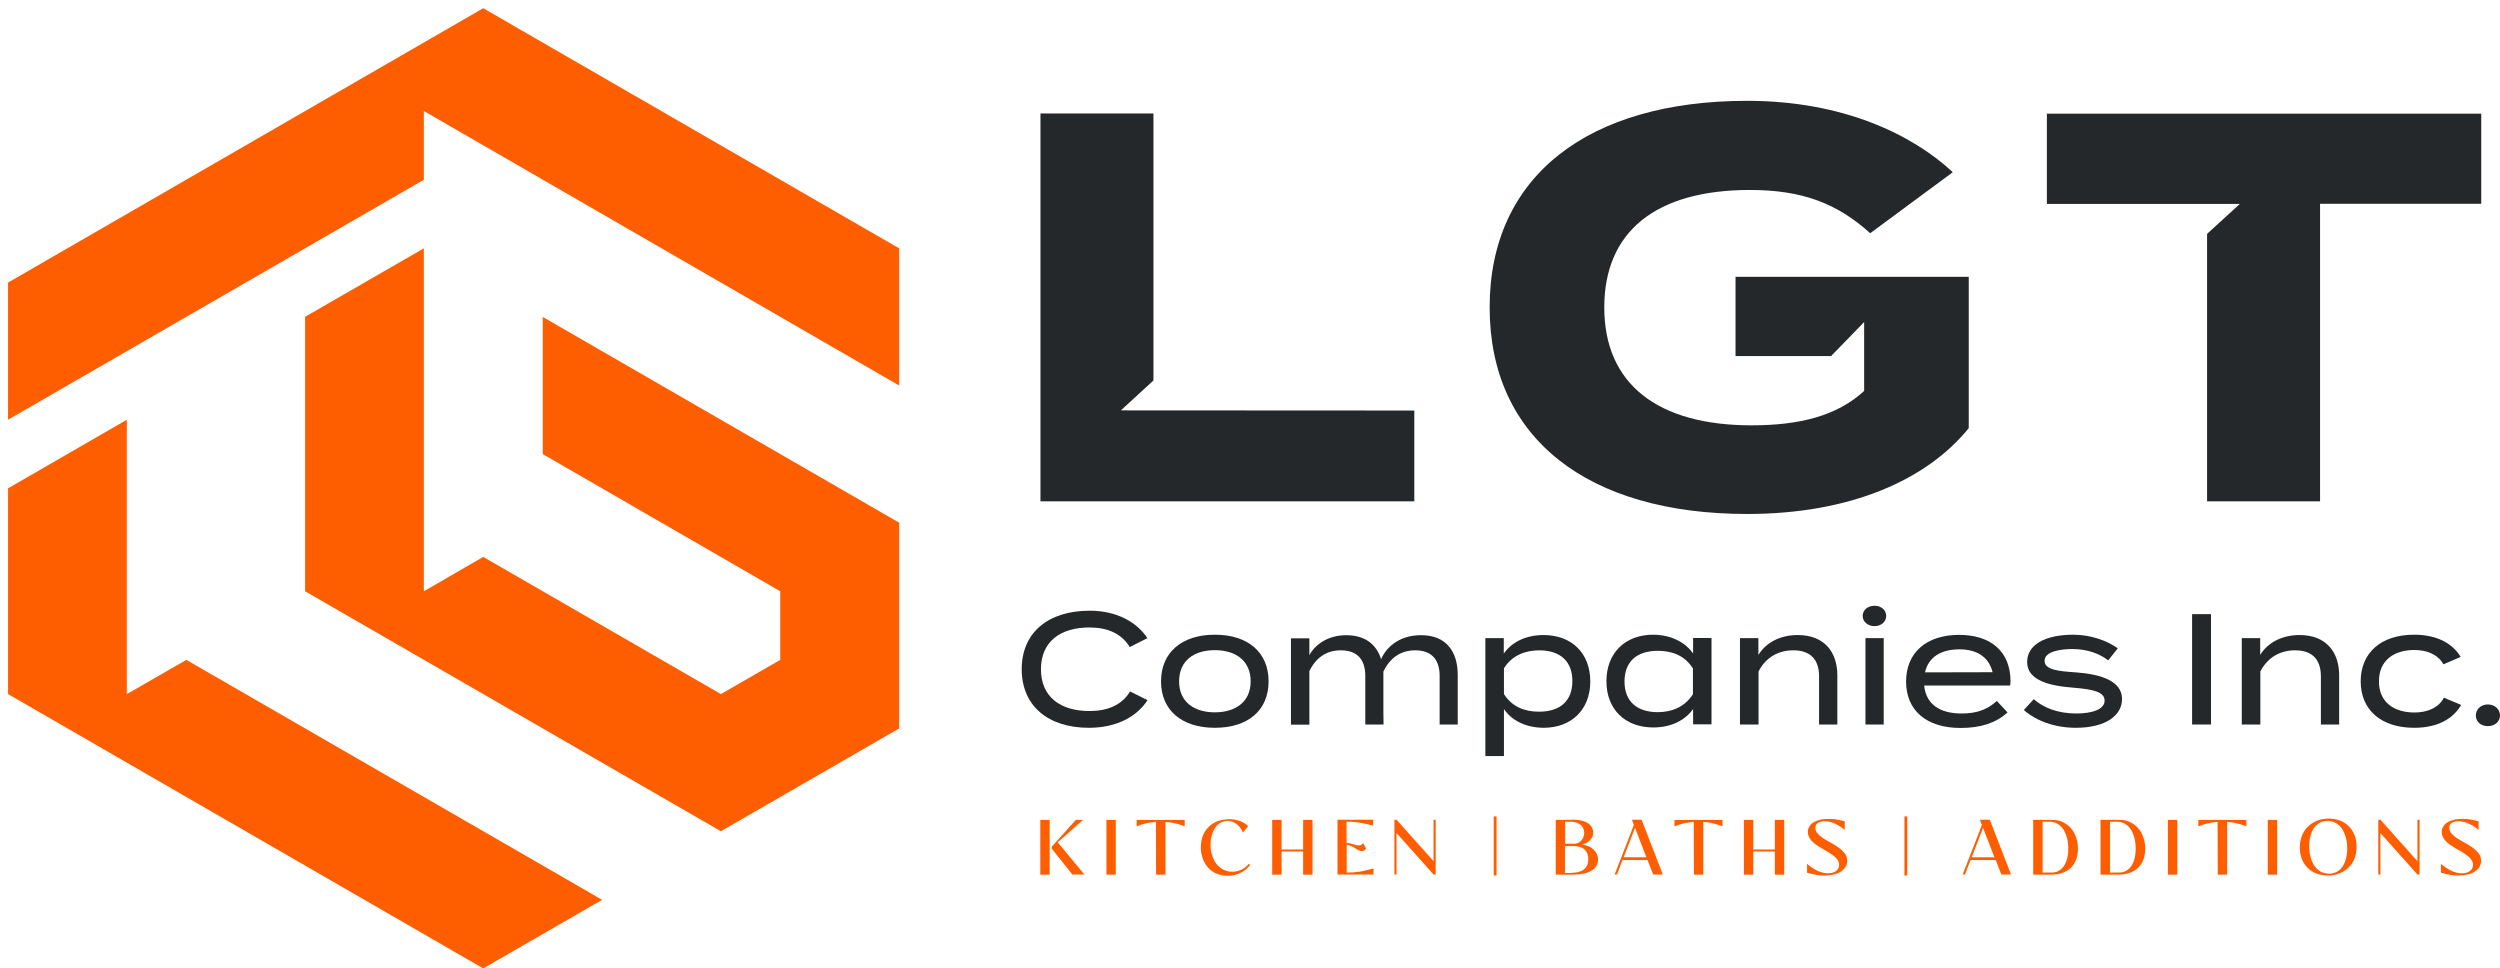 <?xml version="1.0" encoding="UTF-8"?>
<!-- Generator: Adobe Illustrator 27.9.1, SVG Export Plug-In . SVG Version: 6.00 Build 0)  -->
<svg xmlns="http://www.w3.org/2000/svg" xmlns:xlink="http://www.w3.org/1999/xlink" version="1.1" id="Camada_1" x="0px" y="0px" viewBox="0 0 1520 588.8" style="enable-background:new 0 0 1520 588.8;" xml:space="preserve">
<style type="text/css">
	.st0{fill:#FF5E00;}
	.st1{fill:#25282A;}
</style>
<g>
	<g>
		<polygon class="st0" points="4.9,171.8 4.9,255.2 257.7,109.3 257.7,67.5 546.7,234.4 546.7,151 293.8,5   "></polygon>
		<polygon class="st0" points="4.9,296.9 77.1,255.2 77.1,422 113.3,401.2 366.1,547.1 293.8,588.8 4.9,422   "></polygon>
		<polygon class="st0" points="185.5,192.6 257.7,151 257.7,359.5 293.8,338.6 438.3,422 474.4,401.2 474.4,359.5 330,276.1     330,192.7 546.7,317.8 546.7,442.9 438.3,505.4 185.5,359.5   "></polygon>
	</g>
</g>
<g>
	<g>
		<path class="st1" d="M859.9,249.6v55.2H632.6V69h68.7v162.3l-19.8,18.2L859.9,249.6L859.9,249.6z"></path>
		<path class="st1" d="M1197,260.3c-25.3,31.3-71.7,52.2-134.7,52.2c-96.7,0-156.6-45.8-156.6-125.6s59.9-125.6,156.6-125.6    c58.3,0,100.4,20.5,125,43.4l-50.2,37.1c-20.2-18.2-41.4-26.3-73.1-26.3c-57.3,0-88.6,25.3-88.6,71.4c0,46.5,32.3,71.7,89.6,71.7    c29,0,51.9-5.7,68.4-20.9v-41.9l-20.1,20.7h-58.1v-48.2H1197V260.3L1197,260.3z"></path>
		<path class="st1" d="M1508.6,123.9h-98v180.9h-68.7V142.2l19.9-18.2h-117.3V69.1h264.1V123.9z"></path>
	</g>
	<g>
		<g>
			<path class="st1" d="M687.1,420.4l10.6,5.3c-6.3,9.8-18.6,16.8-35.6,16.8c-25.1,0-40.9-13.5-40.9-35.6s15.8-35.6,41.4-35.6     c16.5,0,28.8,7.1,35,16.7l-10.7,5.4c-5-8.2-13.5-11.9-24.5-11.9c-17.7,0-29.5,8.6-29.5,25.4c0,16.8,11.8,25.4,29.5,25.4     C673.3,432.3,682,428.8,687.1,420.4z"></path>
			<path class="st1" d="M705.9,414.3c0-17.4,12.4-28.4,32.7-28.4c20.4,0,32.7,10.9,32.7,28.4c0,17.4-12.3,28.2-32.7,28.2     C718.3,442.5,705.9,431.6,705.9,414.3z M760.4,414.3c0-12.8-9.3-19-21.8-19c-12.4,0-21.7,6.2-21.7,19c0,12.6,9.3,18.8,21.7,18.8     C751.1,433.1,760.4,426.8,760.4,414.3z"></path>
			<path class="st1" d="M886.3,410.3v30.2h-11V411c0-9.7-4.6-15.6-14.9-15.6c-8.8,0-15.3,4.6-19.3,12.9v2v22.3l0.1,7.9h-11.1V411     c0-9.7-4.6-15.6-14.9-15.6c-8.8,0-15.1,4.5-19.1,12.6v32.6h-11.2v-52.5h11.2v10.2c4.1-7.4,12.4-12.1,22.4-12.1     c11.8,0,18.5,5.9,21.2,14.6c3.8-8.8,12.8-14.6,24-14.6C879.6,386,886.3,396.6,886.3,410.3z"></path>
			<path class="st1" d="M914.4,431.1v28.6h-11.3V388h11.2v9.4c4.5-6.6,12.9-11.3,24.2-11.3c17.1,0,28.4,11.1,28.4,28.2     c0,17-11.3,28.2-28.4,28.2C927.3,442.4,918.9,437.8,914.4,431.1z M914.4,406.3V422c5,7.8,12.6,10.7,21.3,10.7     c13,0,20.3-6.6,20.3-18.6s-7.3-18.7-20.3-18.7C926.9,395.5,919.3,398.6,914.4,406.3z"></path>
			<path class="st1" d="M1029.4,397.3v-9.4h11.2v52.5h-11.2v-9.3c-4.6,6.5-12.9,11.2-24.2,11.2c-17.2,0-28.5-11.1-28.5-28.1     c0-17.1,11.3-28.3,28.5-28.3C1016.5,386,1024.8,390.8,1029.4,397.3z M1029.3,422.1v-15.7c-5-7.8-12.5-10.7-21.3-10.7     c-12.9,0-20.3,6.6-20.3,18.7c0,11.9,7.4,18.6,20.3,18.6C1016.8,432.9,1024.3,429.8,1029.3,422.1z"></path>
			<path class="st1" d="M1057.9,440.5V388h11.2v10.2c4.6-7.5,13.2-12.1,24-12.1c16,0,24,10.3,24,24.4v30H1106v-29.2     c0-10.4-5.3-15.9-15.7-15.9c-9,0-16.6,4.2-21.1,12.8v32.3H1057.9z"></path>
			<path class="st1" d="M1132.5,374.5c0-3.6,3.1-6.2,7.2-6.2c4.1,0,7.1,2.6,7.1,6.2c0,3.5-3,6.2-7.1,6.2S1132.5,377.9,1132.5,374.5z      M1145.3,440.5h-11.1V388h11.1V440.5z"></path>
			<path class="st1" d="M1192.6,433.8c9.7,0,15.7-2.5,21.5-7.6l6.5,7c-7.2,6.4-16.3,9.4-28.6,9.4c-21,0-33.1-10.9-33.1-28.2     c0-17.4,12.1-28.4,32.3-28.4c18.9,0,31.2,9.9,31.2,28.3c0,1.2-0.1,1.9-0.3,2.5h-52.2C1171,428.1,1179.3,433.8,1192.6,433.8z      M1170.4,408.8l41.1-0.1c-2.4-9.6-9.9-13.9-20.2-13.9C1180.3,394.8,1172.5,399.4,1170.4,408.8z"></path>
			<path class="st1" d="M1290.2,425c0,9.8-9.6,17.5-28.1,17.5c-12.8,0-24.1-4.2-31.6-10.8l6-6.6c6.1,5.3,14.7,8.7,25.9,8.7     c9.7,0,17.2-2.5,17.2-7.8s-6.8-6.9-19.2-7.9c-14.3-1.1-27.9-4.4-27.9-15.6c0-10.3,10.5-16.6,28.2-16.6c10.7,0,20.8,3.8,26.9,8.3     l-5.8,7.3c-5.1-3.9-12.1-6.8-21.7-6.9c-7.1,0-17,1.4-17,7.2c0,5.4,8.3,6.3,19.1,7C1278.3,410,1290.2,414.4,1290.2,425z"></path>
			<path class="st1" d="M1332.8,440.5v-67.1h11.5v67.1H1332.8z"></path>
			<path class="st1" d="M1363,440.5V388h11.2v10.2c4.6-7.5,13.2-12.1,24-12.1c16,0,24,10.3,24,24.4v30h-11.1v-29.2     c0-10.4-5.3-15.9-15.7-15.9c-9,0-16.6,4.2-21.1,12.8v32.3H1363z"></path>
			<path class="st1" d="M1467.8,442.5c-20.2,0-32.5-11-32.5-28.2c0-17.4,12.3-28.4,32.5-28.4c14.7,0,23.7,5.9,28.3,13.5l-10.5,4.5     c-3.5-6.3-10.5-8.7-17.6-8.7c-12.5,0-21.6,6.3-21.6,19.1c0,12.6,9.1,18.9,21.6,18.9c7.2,0,14.5-2.5,17.9-9l10.5,4.4     C1491.8,436.5,1482.8,442.5,1467.8,442.5z"></path>
			<path class="st1" d="M1505.3,435c0-3.7,3.1-6.7,7.3-6.7c4.3,0,7.4,3,7.4,6.7s-3.1,6.5-7.4,6.5     C1508.4,441.5,1505.3,438.8,1505.3,435z"></path>
		</g>
	</g>
	<g>
		<path class="st0" d="M632.5,531.8v-33.3h5.7v33.3H632.5z M639.4,515.2c0,0.4,0.1,0.8,0.4,1.2l12.2,15.3h7.3l-16.2-19.6l15.4-13.6    h-4.4L640,514.2C639.6,514.4,639.5,514.8,639.4,515.2z"></path>
		<path class="st0" d="M672.7,531.8v-33.3h5.7v33.3H672.7z"></path>
		<path class="st0" d="M702.8,499.7c-1,0.1-1.9,0.2-2.8,0.3c-0.9,0.1-1.9,0.3-2.8,0.5s-1.9,0.5-2.9,0.8s-2.1,0.7-3.2,1.1v-3.9h29.2    v3.9c-1.1-0.4-2.2-0.8-3.2-1.1c-1-0.3-2-0.6-2.9-0.8c-1-0.2-1.9-0.4-2.8-0.5s-1.9-0.2-2.8-0.3v32.1h-5.7L702.8,499.7L702.8,499.7z    "></path>
		<path class="st0" d="M755.7,506.2c-1-2.3-2.3-4-3.9-5.2c-1.6-1.2-3.4-1.9-5.4-1.9c-1.5,0-2.9,0.4-4.2,1.1c-1.3,0.7-2.4,1.7-3.3,3    c-0.9,1.3-1.6,2.8-2.1,4.6c-0.5,1.8-0.8,3.7-0.8,5.8c0,2.4,0.3,4.5,1,6.6c0.6,2,1.6,3.8,2.7,5.2c1.2,1.4,2.6,2.6,4.2,3.4    c1.6,0.8,3.4,1.2,5.3,1.2c1.9,0,3.7-0.4,5.5-1.2c1.7-0.8,3.2-2,4.6-3.6l0.8,0.7c-1.7,2.1-3.6,3.8-6,4.9c-2.3,1.1-4.9,1.7-7.7,1.7    c-2.4,0-4.6-0.4-6.6-1.3c-2-0.8-3.7-2-5.2-3.6c-1.4-1.5-2.5-3.4-3.3-5.5s-1.2-4.4-1.2-6.9c0-2.6,0.4-4.9,1.2-7s2-3.9,3.5-5.4    s3.3-2.7,5.5-3.5c2.1-0.8,4.5-1.2,7.1-1.2c2.4,0,4.6,0.4,6.5,1.1c1.9,0.7,3.6,1.7,5,3.1L755.7,506.2z"></path>
		<path class="st0" d="M773.5,531.8v-33.3h5.7v18h13.1v-18h5.7v33.3h-5.7v-14.1h-13.1v14.1H773.5z"></path>
		<path class="st0" d="M834.7,501.9c-1.8-0.4-3.4-0.8-4.8-1.1c-1.4-0.3-2.7-0.5-3.9-0.7c-1.2-0.2-2.4-0.3-3.6-0.4    c-1.1-0.1-2.4-0.1-3.7-0.1v12.9c0.8,0,1.5,0.1,2.2,0.3c0.7,0.2,1.3,0.4,1.9,0.5c0.6,0.2,1.2,0.4,1.7,0.5c0.5,0.2,1.1,0.2,1.6,0.2    c0.7,0,1.2-0.1,1.7-0.4s0.8-0.7,0.9-1.1c0.1,0.1,0.2,0.3,0.4,0.7c0.2,0.3,0.4,0.7,0.6,1.1s0.4,0.7,0.6,1c0.2,0.3,0.3,0.5,0.3,0.6    c-0.4,0.6-0.8,1-1.2,1.2c-0.4,0.3-0.9,0.4-1.4,0.4c-0.6,0-1.2-0.2-1.9-0.5c-0.6-0.3-1.3-0.7-2-1.2c-0.7-0.4-1.5-0.9-2.4-1.3    c-0.9-0.4-1.8-0.8-2.9-1v17c1.4,0,2.7,0,3.9-0.1c1.2-0.1,2.4-0.2,3.7-0.4c1.3-0.2,2.6-0.4,4-0.8c1.4-0.3,2.9-0.7,4.7-1.2v3.7    h-21.9v-33.3h21.7v3.5H834.7z"></path>
		<path class="st0" d="M849.1,498.4l22.5,25.2v-25.2h1.3v33.3h-1.3l-22.5-25.2v25.2h-1.3v-33.3H849.1z"></path>
		<path class="st0" d="M908.2,532.3v-35.9h1.7v35.9H908.2z"></path>
		<path class="st0" d="M957.4,498.4c1.7,0,3.2,0.2,4.6,0.6c1.4,0.4,2.6,0.9,3.6,1.6s1.8,1.5,2.3,2.5s0.8,2,0.8,3.2    c0,0.8-0.2,1.7-0.5,2.4c-0.3,0.8-0.8,1.5-1.4,2.1c-0.6,0.6-1.3,1.1-2.1,1.6c-0.8,0.4-1.7,0.7-2.7,1c1.5,0.3,2.8,0.7,4,1.2    s2.2,1.2,3,2s1.4,1.7,1.9,2.7c0.4,1,0.7,2.1,0.7,3.2c0,3-1.4,5.3-4,6.9c-2.6,1.6-6.6,2.4-11.6,2.4h-10.1v-33.3L957.4,498.4    L957.4,498.4z M957.1,513c0.8,0,1.6-0.2,2.4-0.5c0.7-0.3,1.4-0.8,1.9-1.4s1-1.3,1.3-2.1c0.3-0.8,0.5-1.6,0.5-2.6s-0.2-2-0.6-2.8    c-0.4-0.8-0.9-1.6-1.6-2.1c-0.7-0.6-1.5-1-2.5-1.4c-1-0.3-2.1-0.5-3.3-0.5h-3.6V513H957.1z M955.1,530.7c3.5,0,6.1-0.7,7.9-2.1    s2.7-3.5,2.7-6.2c0-2.6-0.8-4.5-2.3-5.9s-3.8-2.1-6.6-2.1h-5.3v16.4h3.6V530.7z"></path>
		<path class="st0" d="M998.1,498.4l12.9,33.3h-5.9l-3.4-8.8h-15.2l-3.4,8.8h-1.4l11.7-30.1l-1.2-3.2L998.1,498.4L998.1,498.4z     M1001,521.2l-6.9-17.9l-6.9,17.9H1001z"></path>
		<path class="st0" d="M1029.8,499.7c-1,0.1-1.9,0.2-2.8,0.3c-0.9,0.1-1.9,0.3-2.8,0.5s-1.9,0.5-2.9,0.8s-2.1,0.7-3.2,1.1v-3.9h29.2    v3.9c-1.1-0.4-2.2-0.8-3.2-1.1c-1-0.3-2-0.6-2.9-0.8c-1-0.2-1.9-0.4-2.8-0.5c-0.9-0.1-1.9-0.2-2.8-0.3v32.1h-5.7L1029.8,499.7    L1029.8,499.7z"></path>
		<path class="st0" d="M1060.3,531.8v-33.3h5.7v18h13.1v-18h5.7v33.3h-5.7v-14.1H1066v14.1H1060.3z"></path>
		<path class="st0" d="M1105.3,507c1,1,2.1,2,3.6,2.9c1.4,0.9,3,1.8,4.6,2.7c1.7,0.9,3.2,1.8,4.6,2.9c1.4,1,2.6,2.2,3.6,3.5    s1.4,2.8,1.4,4.4c0,1.3-0.3,2.6-1,3.7c-0.7,1.1-1.6,2-2.8,2.8c-1.2,0.8-2.7,1.4-4.4,1.8c-1.7,0.4-3.6,0.6-5.8,0.6    c-1.6,0-3.3-0.1-4.9-0.4c-1.6-0.3-3.5-0.7-5.5-1.3v-5.4c1.1,1,2.2,1.8,3.3,2.5s2.1,1.3,3.2,1.8c1.1,0.5,2.1,0.8,3.1,1.1    c1,0.2,2,0.4,3,0.4c2.1,0,3.7-0.5,5-1.4c1.2-0.9,1.9-2.2,1.9-3.7c0-1.4-0.5-2.7-1.4-3.7c-0.9-1.1-2.1-2.1-3.5-3    c-1.4-0.9-2.9-1.9-4.6-2.8c-1.6-0.9-3.2-1.9-4.6-2.9s-2.6-2.1-3.5-3.4c-0.9-1.2-1.4-2.7-1.4-4.3c0-1.3,0.3-2.4,0.9-3.3    c0.6-1,1.4-1.8,2.5-2.5s2.5-1.2,4-1.6c1.6-0.4,3.4-0.5,5.3-0.5c1.8,0,3.5,0.1,5.1,0.4c1.7,0.3,3.2,0.7,4.6,1.1v5.3    c-0.8-0.8-1.8-1.6-2.8-2.2c-1-0.7-2.1-1.2-3.1-1.7s-2.1-0.9-3.2-1.1c-1.1-0.2-2.1-0.4-3.1-0.4c-1.8,0-3.2,0.4-4.2,1.1    s-1.5,1.7-1.5,3C1103.8,504.8,1104.3,505.9,1105.3,507z"></path>
		<path class="st0" d="M1157.9,532.3v-35.9h1.7v35.9H1157.9z"></path>
		<path class="st0" d="M1209.8,498.4l12.9,33.3h-5.9l-3.4-8.8h-15.3l-3.4,8.8h-1.4l11.7-30.1l-1.2-3.2L1209.8,498.4L1209.8,498.4z     M1212.6,521.2l-6.9-17.9l-6.9,17.9H1212.6z"></path>
		<path class="st0" d="M1254.1,499.8c1.9,0.9,3.5,2.1,4.9,3.6c1.4,1.6,2.5,3.4,3.2,5.6c0.8,2.1,1.2,4.5,1.2,7c0,2.4-0.4,4.7-1.1,6.6    c-0.7,2-1.8,3.6-3.2,5s-3.1,2.4-5.1,3.1s-4.2,1.1-6.8,1.1h-11v-33.3h11.6C1250.1,498.4,1252.2,498.9,1254.1,499.8z M1256.7,509.3    c-0.6-2-1.3-3.7-2.3-5.2c-1-1.4-2.2-2.6-3.6-3.3c-1.4-0.8-2.9-1.2-4.6-1.2h-4.3v30.9h5.5c1.6,0,3-0.3,4.2-1    c1.3-0.7,2.3-1.6,3.2-2.9s1.5-2.8,2-4.6c0.5-1.8,0.7-3.8,0.7-6.1C1257.5,513.7,1257.3,511.3,1256.7,509.3z"></path>
		<path class="st0" d="M1295,499.8c1.9,0.9,3.5,2.1,4.9,3.6c1.4,1.6,2.5,3.4,3.2,5.6c0.8,2.1,1.2,4.5,1.2,7c0,2.4-0.4,4.7-1.1,6.6    c-0.7,2-1.8,3.6-3.2,5c-1.4,1.3-3.1,2.4-5.1,3.1s-4.2,1.1-6.8,1.1h-11v-33.3h11.6C1291.1,498.4,1293.1,498.9,1295,499.8z     M1297.7,509.3c-0.6-2-1.3-3.7-2.3-5.2c-1-1.4-2.2-2.6-3.6-3.3c-1.4-0.8-2.9-1.2-4.6-1.2h-4.3v30.9h5.5c1.6,0,3-0.3,4.2-1    c1.3-0.7,2.3-1.6,3.2-2.9s1.5-2.8,2-4.6c0.5-1.8,0.7-3.8,0.7-6.1C1298.5,513.7,1298.2,511.3,1297.7,509.3z"></path>
		<path class="st0" d="M1318.1,531.8v-33.3h5.7v33.3H1318.1z"></path>
		<path class="st0" d="M1348.3,499.7c-1,0.1-1.9,0.2-2.8,0.3c-0.9,0.1-1.9,0.3-2.8,0.5c-0.9,0.2-1.9,0.5-2.9,0.8s-2.1,0.7-3.2,1.1    v-3.9h29.2v3.9c-1.1-0.4-2.2-0.8-3.2-1.1c-1-0.3-2-0.6-2.9-0.8c-1-0.2-1.9-0.4-2.8-0.5c-0.9-0.1-1.9-0.2-2.8-0.3v32.1h-5.7    L1348.3,499.7L1348.3,499.7z"></path>
		<path class="st0" d="M1378.8,531.8v-33.3h5.7v33.3H1378.8z"></path>
		<path class="st0" d="M1415.4,532.3c-2.5,0-4.9-0.4-7-1.2c-2.1-0.8-3.9-2-5.4-3.5s-2.7-3.3-3.5-5.4c-0.8-2.1-1.2-4.4-1.2-7    s0.4-4.9,1.3-7.1c0.8-2.1,2-4,3.6-5.5c1.5-1.5,3.4-2.7,5.5-3.6c2.1-0.8,4.5-1.3,7.1-1.3c2.5,0,4.9,0.4,6.9,1.2    c2.1,0.8,3.9,2,5.4,3.5s2.6,3.3,3.5,5.4c0.8,2.1,1.2,4.4,1.2,7s-0.4,4.9-1.2,7.1c-0.8,2.1-2,4-3.6,5.5c-1.5,1.5-3.4,2.7-5.5,3.6    S1418,532.3,1415.4,532.3z M1416.1,531.2c1.7,0,3.2-0.4,4.6-1.1c1.3-0.7,2.5-1.7,3.4-3s1.7-2.9,2.2-4.8s0.8-4,0.8-6.4    c0-2.5-0.3-4.9-0.9-6.9c-0.6-2.1-1.4-3.9-2.4-5.3s-2.3-2.6-3.8-3.4s-3.1-1.2-4.9-1.2c-1.7,0-3.2,0.4-4.6,1.1    c-1.4,0.7-2.5,1.7-3.5,3.1c-1,1.3-1.7,2.9-2.2,4.8s-0.8,4-0.8,6.4c0,2.5,0.3,4.9,0.9,6.9c0.6,2.1,1.4,3.9,2.5,5.3    c1.1,1.5,2.3,2.6,3.8,3.4C1412.7,530.8,1414.3,531.2,1416.1,531.2z"></path>
		<path class="st0" d="M1447.3,498.4l22.5,25.2v-25.2h1.3v33.3h-1.3l-22.5-25.2v25.2h-1.3v-33.3H1447.3z"></path>
		<path class="st0" d="M1490.7,507c1,1,2.1,2,3.6,2.9c1.4,0.9,3,1.8,4.6,2.7c1.7,0.9,3.2,1.8,4.6,2.9c1.4,1,2.6,2.2,3.6,3.5    s1.4,2.8,1.4,4.4c0,1.3-0.3,2.6-1,3.7c-0.7,1.1-1.6,2-2.8,2.8c-1.2,0.8-2.7,1.4-4.4,1.8c-1.7,0.4-3.6,0.6-5.8,0.6    c-1.6,0-3.3-0.1-4.9-0.4c-1.6-0.3-3.5-0.7-5.5-1.3v-5.4c1.1,1,2.2,1.8,3.3,2.5s2.1,1.3,3.2,1.8s2.1,0.8,3.1,1.1c1,0.2,2,0.4,3,0.4    c2.1,0,3.7-0.5,5-1.4c1.2-0.9,1.9-2.2,1.9-3.7c0-1.4-0.5-2.7-1.4-3.7c-0.9-1.1-2.1-2.1-3.5-3s-2.9-1.9-4.6-2.8    c-1.6-0.9-3.2-1.9-4.6-2.9s-2.6-2.1-3.5-3.4c-0.9-1.2-1.4-2.7-1.4-4.3c0-1.3,0.3-2.4,0.9-3.3c0.6-1,1.4-1.8,2.5-2.5s2.5-1.2,4-1.6    c1.6-0.4,3.4-0.5,5.3-0.5c1.8,0,3.5,0.1,5.1,0.4c1.7,0.3,3.2,0.7,4.6,1.1v5.3c-0.8-0.8-1.8-1.6-2.8-2.2c-1-0.7-2.1-1.2-3.1-1.7    c-1.1-0.5-2.1-0.9-3.2-1.1s-2.1-0.4-3.1-0.4c-1.8,0-3.2,0.4-4.2,1.1s-1.5,1.7-1.5,3C1489.3,504.8,1489.8,505.9,1490.7,507z"></path>
	</g>
</g>
</svg>
